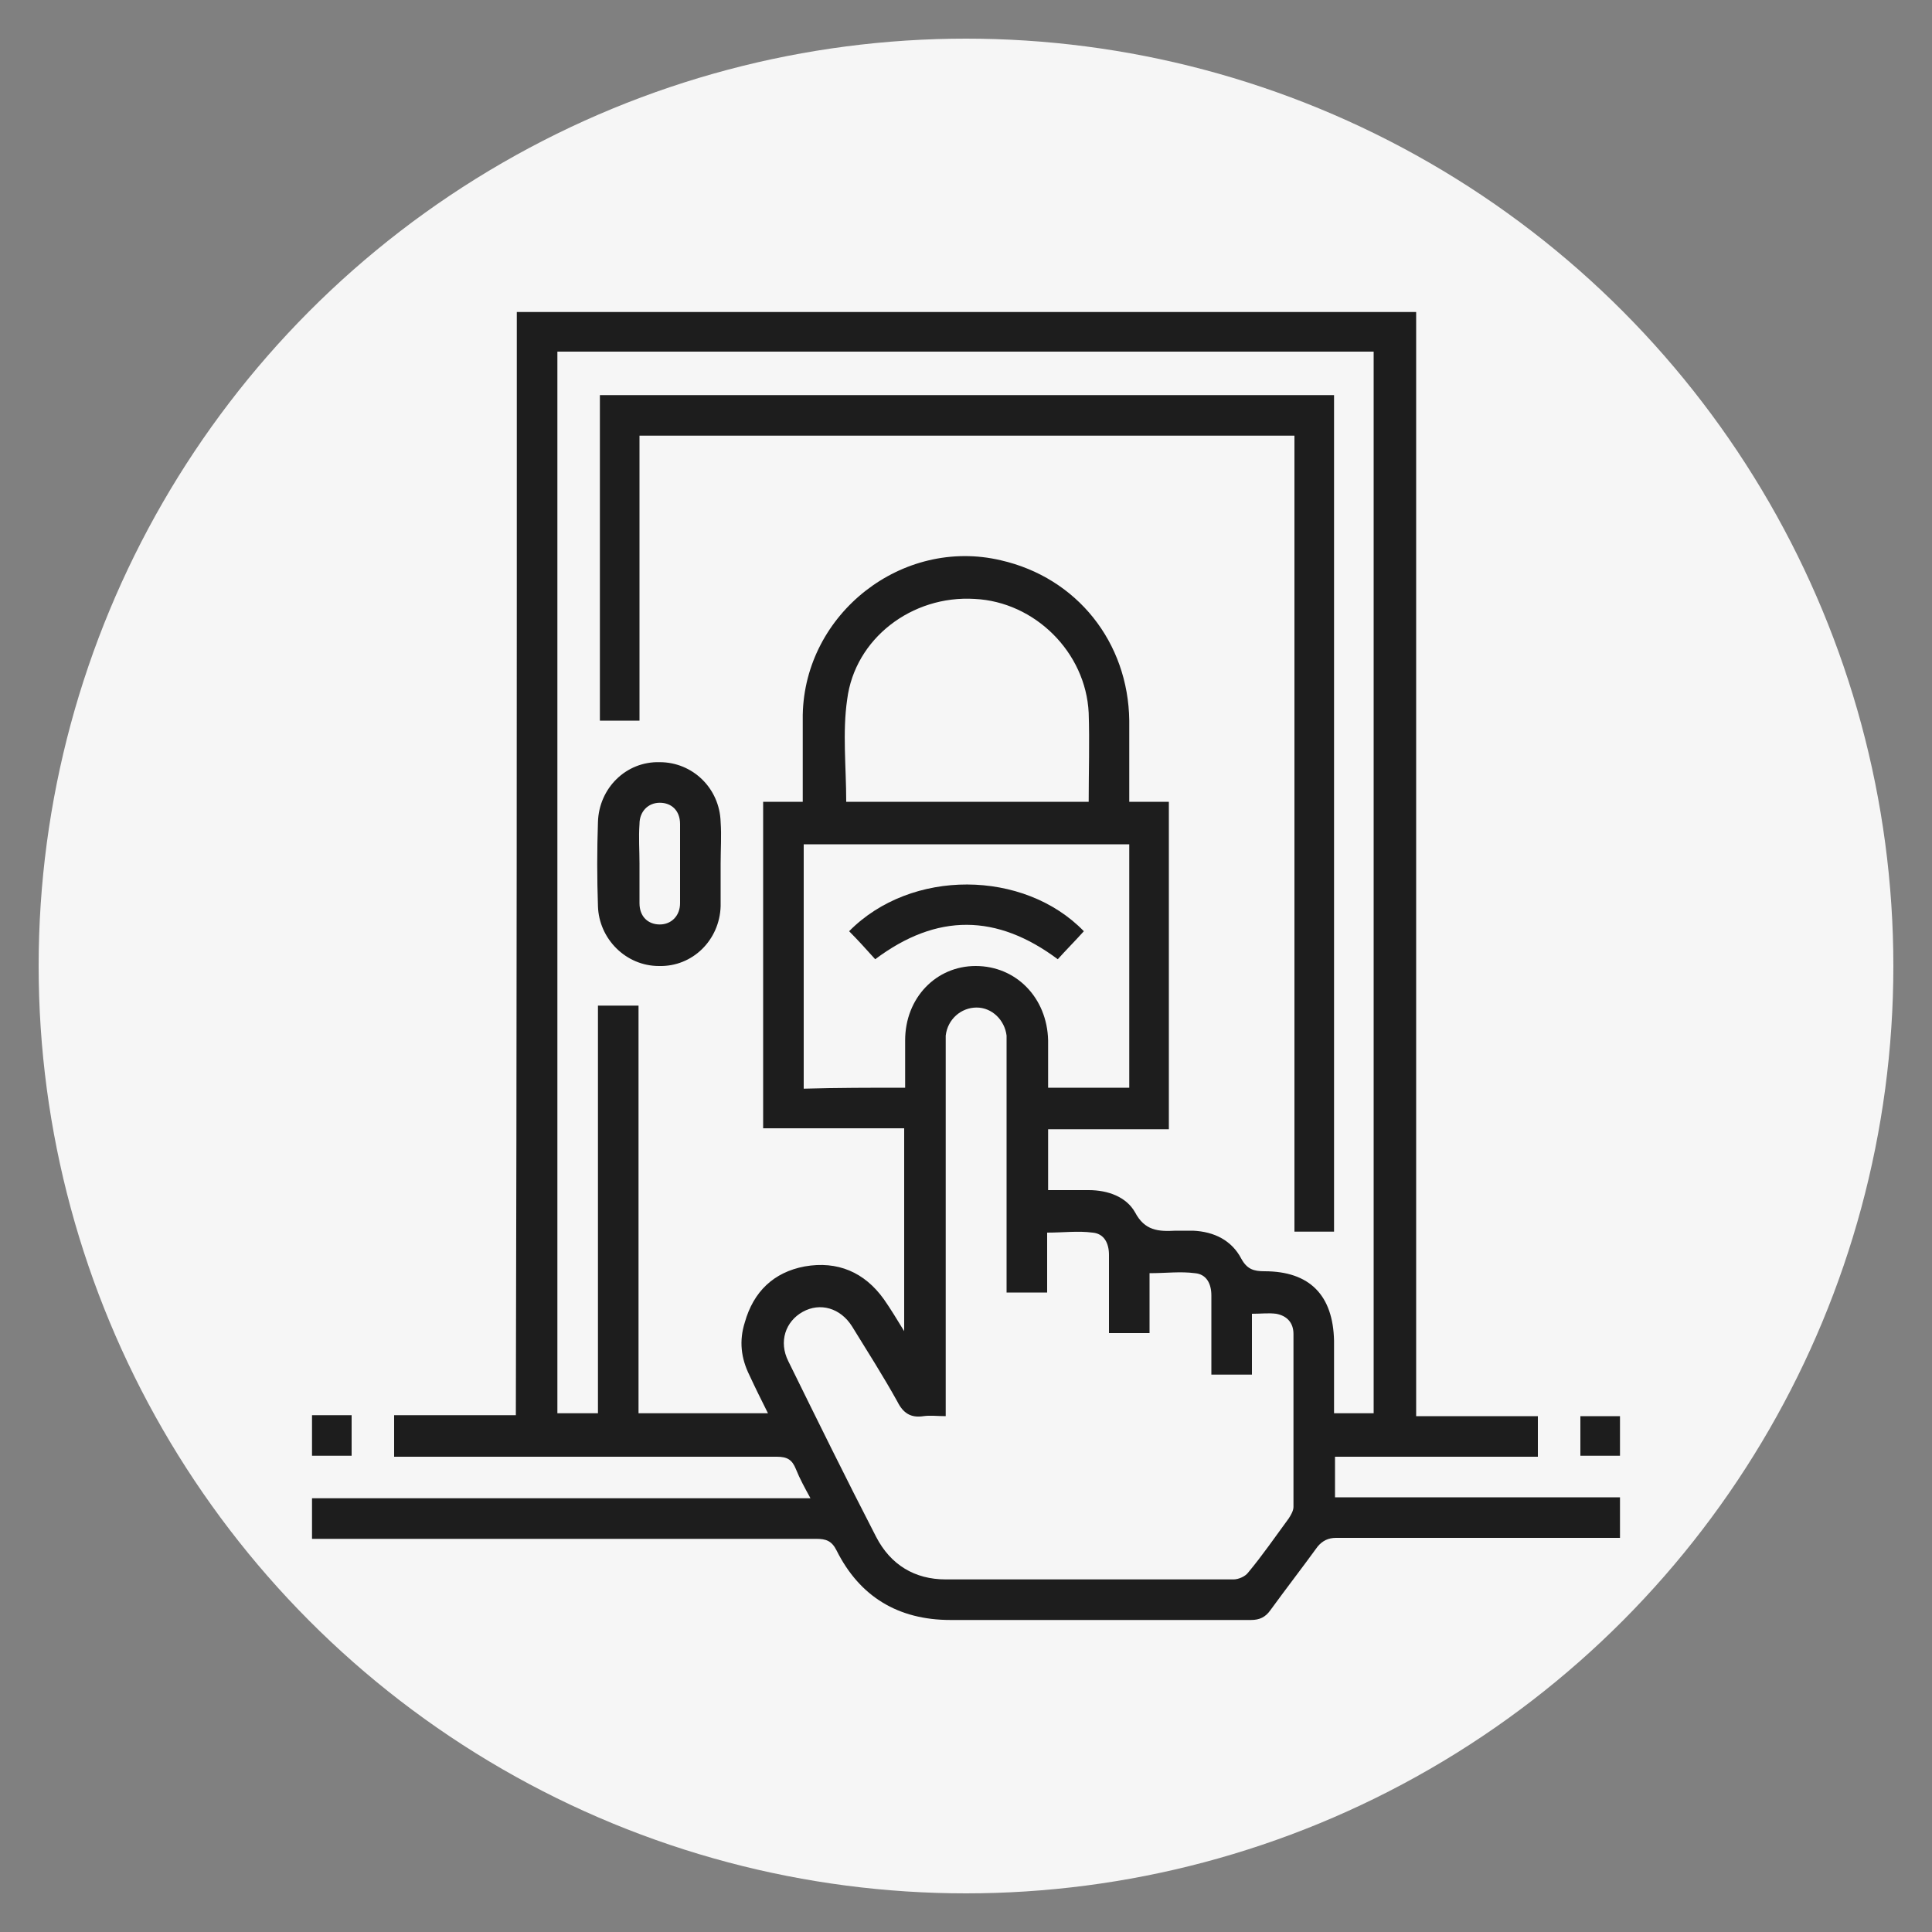<svg xmlns="http://www.w3.org/2000/svg" xmlns:xlink="http://www.w3.org/1999/xlink" id="Layer_1" x="0px" y="0px" viewBox="0 0 200 200" style="enable-background:new 0 0 200 200;" xml:space="preserve"><rect x="0" y="0" width="200" height="200" fill="#808080" stroke="none"/><style type="text/css">	.st0{fill:#F6F6F6;}	.st1{fill:#1A1B33;}	.st2{fill:#1D1D1D;}	.st3{fill:#EF3E56;}</style><circle class="st0" cx="100" cy="100" r="96"></circle><g>	<path class="st2" d="M53.5,32.3c31,0,62.1,0,93.1,0c0,38.1,0,76.1,0,114.3c4.3,0,8.5,0,12.6,0c0,1.5,0,2.8,0,4.2c-7.1,0-14,0-21,0   c0,1.5,0,2.8,0,4.2c9.9,0,19.7,0,29.5,0c0,1.5,0,2.8,0,4.2c-0.6,0-1.1,0-1.5,0c-9.3,0-18.6,0-27.9,0c-0.8,0-1.4,0.3-1.9,0.9   c-1.6,2.2-3.3,4.4-4.9,6.6c-0.5,0.7-1.1,1-2,1c-10.4,0-20.7,0-31.1,0c-5.4,0-9.4-2.4-11.8-7.2c-0.5-1-1.1-1.2-2.1-1.2   c-17.4,0-34.8,0-52.2,0c0-1.4,0-2.8,0-4.2c17.1,0,34.3,0,51.6,0c-0.6-1.1-1.1-2-1.5-3c-0.4-1-0.9-1.3-2-1.3c-12.7,0-25.4,0-38.1,0   c-0.5,0-1,0-1.5,0c0-1.5,0-2.8,0-4.3c4.2,0,8.4,0,12.6,0C53.5,108.3,53.5,70.3,53.5,32.3z M83.1,83c0-3.1,0-6,0-9   c0.2-10.5,10.3-18.4,20.5-16c7.9,1.8,13.2,8.5,13.3,16.6c0,2.8,0,5.5,0,8.4c1.5,0,2.8,0,4.1,0c0,11.4,0,22.6,0,33.9   c-4.2,0-8.4,0-12.5,0c0,2.1,0,4.2,0,6.3c1.4,0,2.8,0,4.2,0c2,0,3.9,0.7,4.8,2.3c1,1.9,2.4,2,4.2,1.9c0.6,0,1.2,0,1.8,0   c2.2,0.1,4,1,5,2.9c0.6,1.1,1.3,1.3,2.4,1.3c4.7,0,7.1,2.5,7.2,7.2c0,2.5,0,5,0,7.5c1.5,0,2.8,0,4.1,0c0-36.7,0-73.3,0-109.9   c-28.2,0-56.3,0-84.5,0c0,36.7,0,73.3,0,109.9c1.4,0,2.7,0,4.2,0c0-14.1,0-28.2,0-42.2c1.4,0,2.8,0,4.2,0c0,14.1,0,28.1,0,42.2   c4.5,0,8.9,0,13.4,0c-0.7-1.4-1.3-2.6-1.9-3.9c-0.9-1.8-1.1-3.6-0.5-5.5c0.9-3.2,3-5.2,6.2-5.8c3.4-0.6,6.2,0.6,8.2,3.4   c0.7,1,1.3,2,2.1,3.3c0-7.2,0-14,0-21c-4.9,0-9.8,0-14.6,0c0-11.4,0-22.6,0-33.8C80.4,83,81.6,83,83.1,83z M125.4,142.3   c0-2.8,0-5.5,0-8.2c0-1.2-0.5-2.2-1.7-2.3c-1.5-0.2-3,0-4.7,0c0,2.2,0,4.2,0,6.2c-1.4,0-2.8,0-4.2,0c0-2.8,0-5.4,0-8.1   c0-1.2-0.5-2.2-1.7-2.3c-1.5-0.2-3,0-4.7,0c0,2.2,0,4.2,0,6.2c-1.4,0-2.8,0-4.2,0c0-0.6,0-1,0-1.5c0-7.9,0-15.9,0-23.8   c0-0.4,0-0.9,0-1.3c-0.2-1.6-1.5-2.9-3.1-2.9c-1.6,0-3,1.2-3.2,2.9c0,0.4,0,0.9,0,1.3c0,12.2,0,24.3,0,36.5c0,0.5,0,1,0,1.6   c-0.9,0-1.6-0.1-2.3,0c-1.3,0.2-2.1-0.3-2.7-1.5c-1.5-2.7-3.1-5.2-4.7-7.8c-1.2-1.9-3.3-2.5-5.1-1.5c-1.8,1-2.5,3.1-1.5,5.1   c3,6.1,6,12.2,9.1,18.2c1.5,2.9,4,4.4,7.2,4.4c9.9,0,19.8,0,29.8,0c0.5,0,1.2-0.3,1.5-0.7c1.5-1.8,2.8-3.7,4.2-5.6   c0.2-0.3,0.5-0.8,0.5-1.2c0-6,0-11.9,0-17.9c0-1.2-0.7-1.9-1.8-2.1c-0.8-0.1-1.5,0-2.5,0c0,2.2,0,4.2,0,6.3   C128.2,142.3,126.9,142.3,125.4,142.3z M93.7,112.6c0-1.7,0-3.3,0-4.9c0-4.4,3.2-7.7,7.3-7.7c4.2,0,7.4,3.3,7.5,7.7   c0,1.6,0,3.2,0,4.9c2.9,0,5.6,0,8.4,0c0-8.5,0-16.9,0-25.2c-11.3,0-22.5,0-33.7,0c0,8.5,0,16.8,0,25.3   C86.7,112.6,90.1,112.6,93.7,112.6z M87.6,83c8.3,0,16.7,0,25.1,0c0-3.1,0.1-6.2,0-9.2c-0.3-6.3-5.6-11.5-11.8-11.8   c-6.5-0.4-12.4,4.1-13.2,10.4C87.2,75.8,87.6,79.4,87.6,83z"></path>	<path class="st2" d="M32.3,146.5c1.4,0,2.7,0,4.1,0c0,1.4,0,2.7,0,4.2c-1.4,0-2.8,0-4.1,0C32.3,149.4,32.3,148,32.3,146.5z"></path>	<path class="st2" d="M167.7,146.6c0,1.4,0,2.7,0,4.1c-1.3,0-2.7,0-4.1,0c0-1.3,0-2.7,0-4.1C164.9,146.6,166.2,146.6,167.7,146.6z"></path>	<path class="st2" d="M66.2,45.1c0,9.9,0,19.6,0,29.5c-1.4,0-2.7,0-4.1,0c0-11.2,0-22.4,0-33.7c25.3,0,50.6,0,76,0   c0,28.9,0,57.7,0,86.6c-1.3,0-2.6,0-4.1,0c0-27.4,0-54.8,0-82.4C111.3,45.1,88.8,45.1,66.2,45.1z"></path>	<path class="st2" d="M74.6,89.4c0,1.5,0,2.9,0,4.4c-0.1,3.5-2.9,6.3-6.4,6.2c-3.4,0-6.2-2.8-6.3-6.2c-0.1-2.9-0.1-5.8,0-8.7   c0.1-3.5,2.9-6.3,6.4-6.2c3.4,0,6.2,2.7,6.3,6.2C74.7,86.5,74.6,87.9,74.6,89.4z M66.2,89.4c0,1.4,0,2.7,0,4.1   c0,1.4,0.9,2.2,2.1,2.2c1.2,0,2.1-0.9,2.1-2.2c0-2.7,0-5.5,0-8.2c0-1.4-0.9-2.2-2.1-2.2c-1.2,0-2.1,0.9-2.1,2.2   C66.1,86.7,66.2,88,66.2,89.4z"></path>	<path class="st2" d="M90.6,99.3c-0.9-1-1.8-2-2.7-2.9c6.4-6.5,18.1-6.4,24.3,0c-0.9,1-1.8,1.9-2.7,2.9   C103.2,94.6,97,94.5,90.6,99.3z"></path></g></svg>